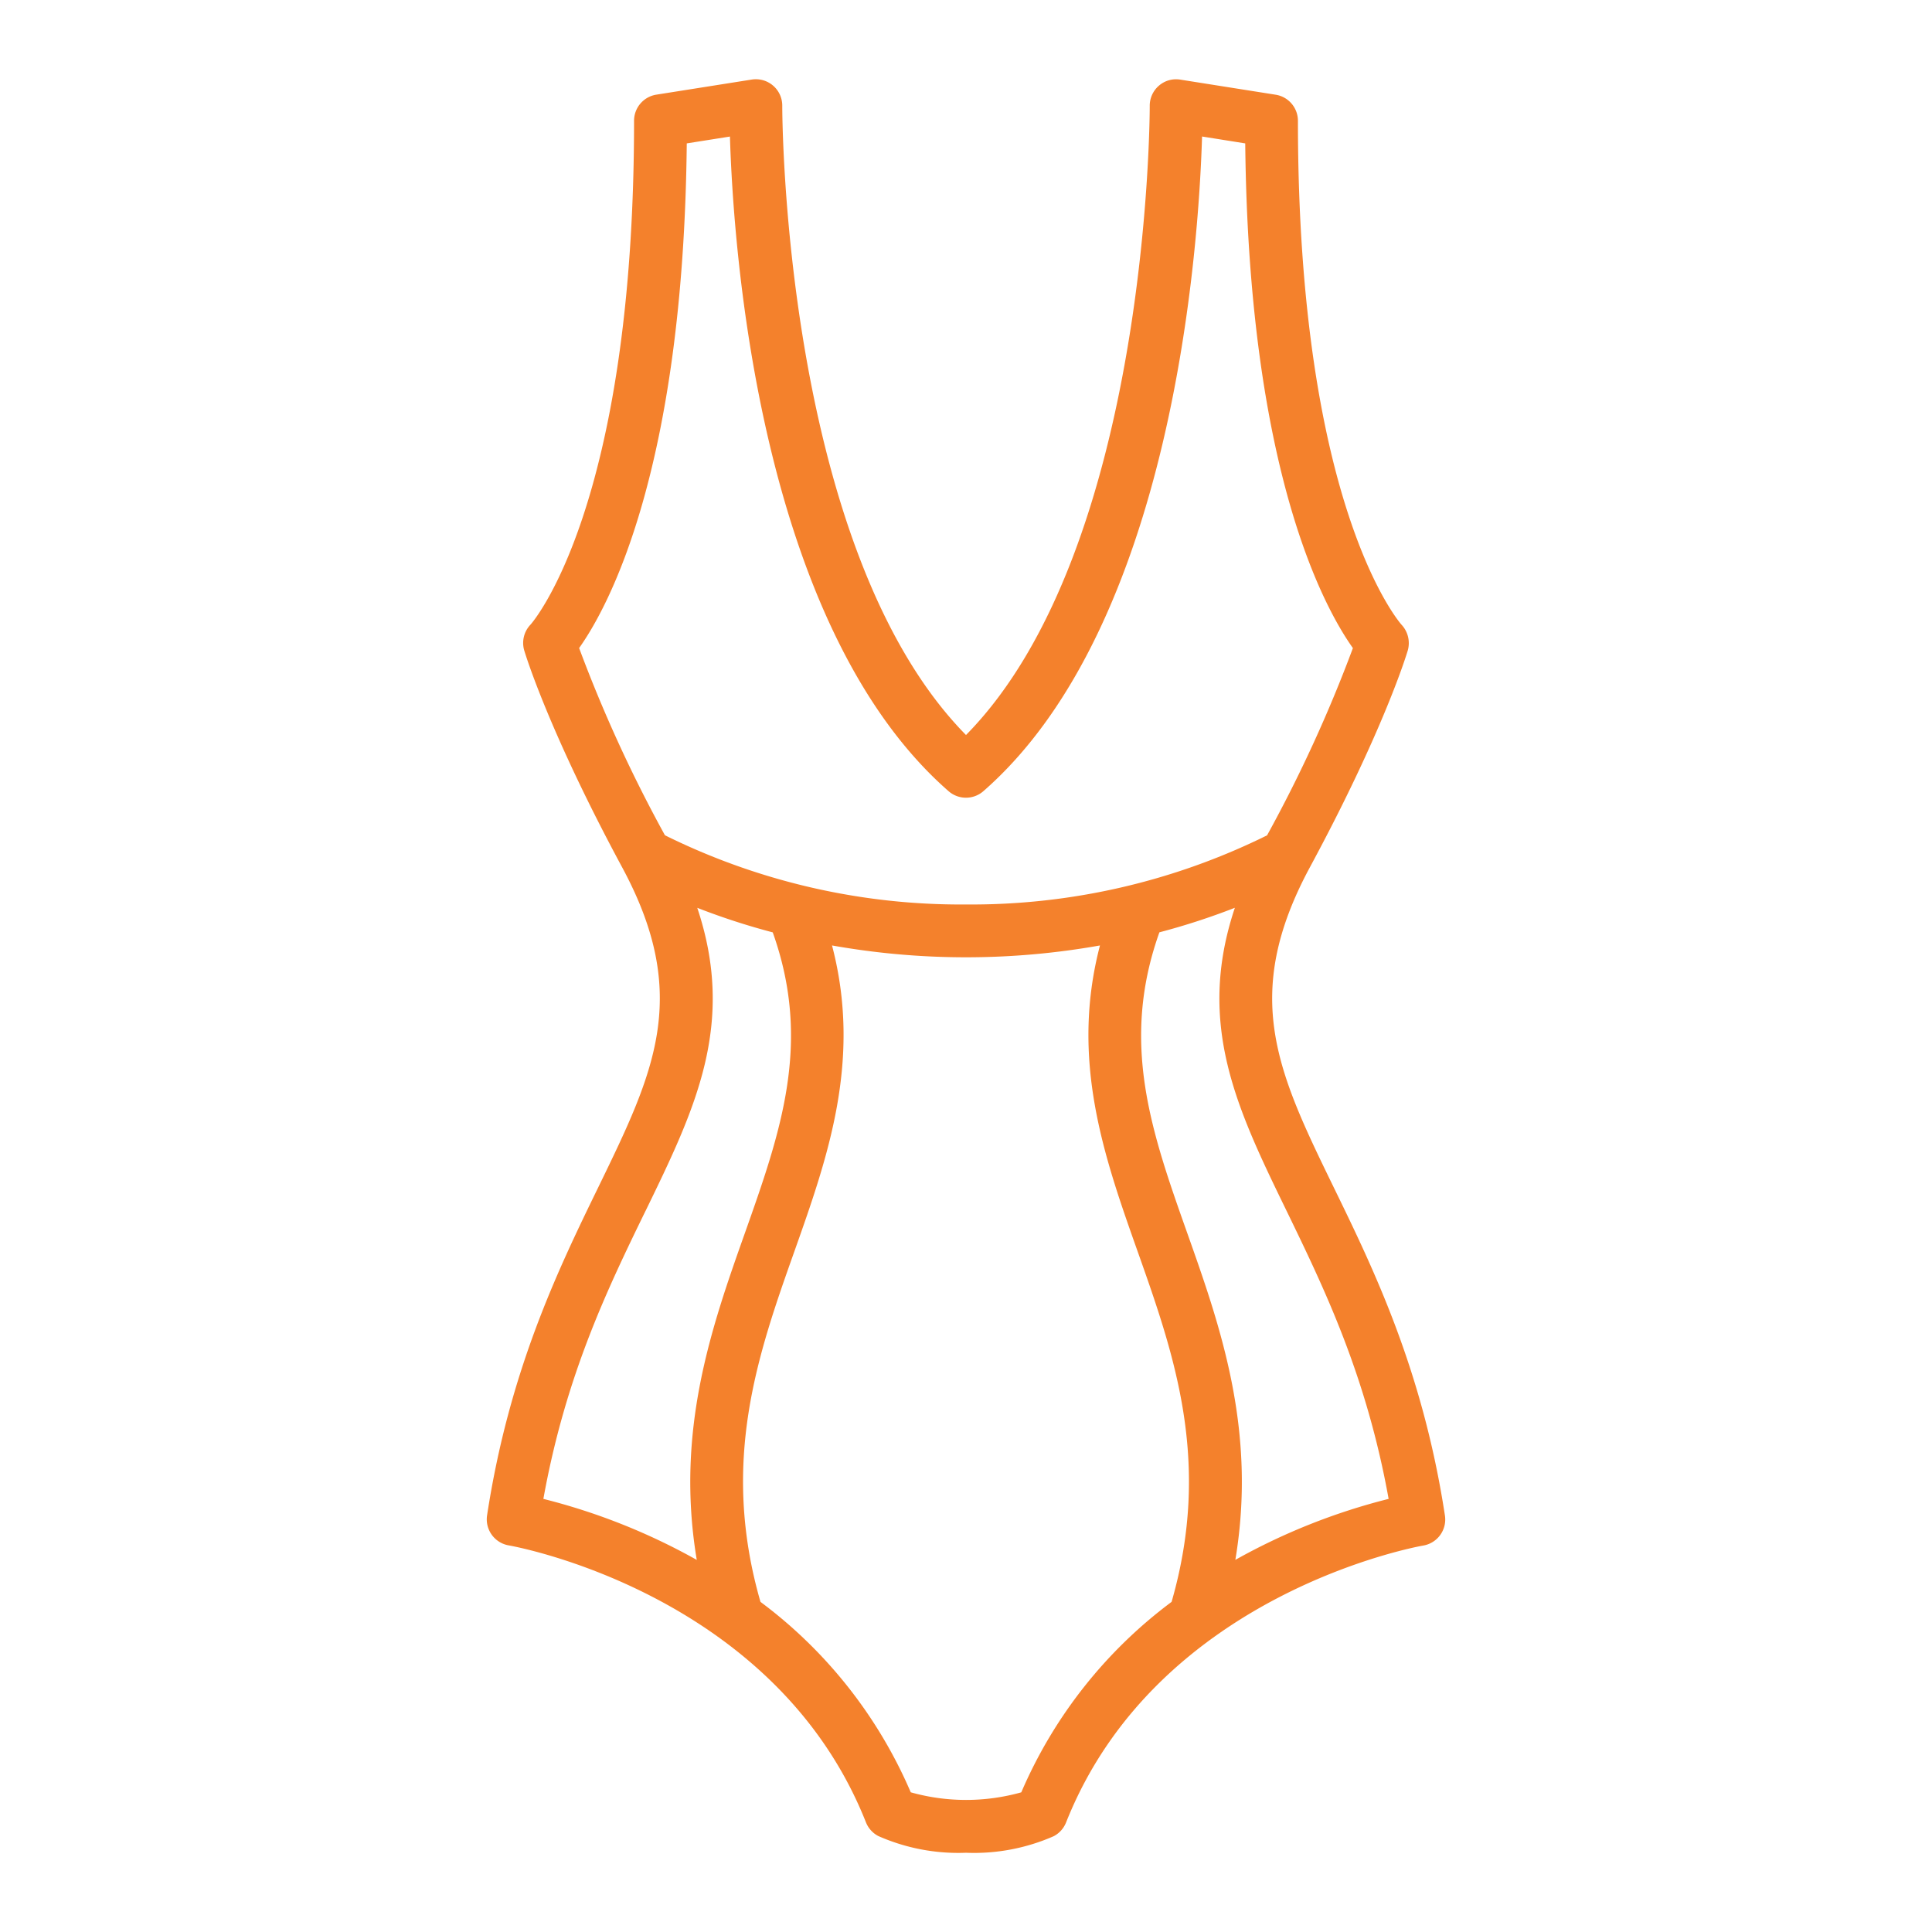 <svg class="icon" viewBox="0 0 1024 1024" version="1.1" xmlns="http://www.w3.org/2000/svg" width="20" height="20"><path d="M765.832 803.2C754.08 726.216 728 672.632 707.04 629.6c-29.832-61.288-49.536-101.768-12.744-169.976 39.08-72.432 51.344-113.152 51.848-114.848a14.272 14.272 0 0 0-3.248-13.6c-0.552-0.6-54.968-61.848-54.968-267.152a13.992 13.992 0 0 0-11.808-13.824l-50.552-8a13.856 13.856 0 0 0-11.304 3.2 14.008 14.008 0 0 0-4.88 10.696c0 2.4 0 234.56-97.384 333.48C414.688 290.704 414.608 58.48 414.616 56.072A13.992 13.992 0 0 0 398.4 42.176l-50.552 8A13.992 13.992 0 0 0 336.064 64c0 205.304-54.4 266.552-54.856 267.04a14.048 14.048 0 0 0-3.352 13.704c0.504 1.696 12.8 42.4 51.84 114.848 36.8 68.208 17.088 108.688-12.736 169.976-20.96 43.064-47.04 96.648-58.8 173.6a14.024 14.024 0 0 0 11.552 15.936c1.408 0.232 140.904 24.8 189.272 146.808a14.064 14.064 0 0 0 6.48 7.2A104.8 104.8 0 0 0 512 982a104.8 104.8 0 0 0 46.536-8.8 14.096 14.096 0 0 0 6.48-7.2c48.368-121.992 187.864-146.576 189.248-146.808a14 14 0 0 0 11.568-15.992z m-458.88-459.72C322.064 322.232 362.232 249.6 364 76l22.88-3.624c1.8 59.136 15.368 259.12 115.904 346.984a14.008 14.008 0 0 0 18.4 0C621.752 331.464 635.32 131.48 637.12 72.352l22.88 3.648c1.776 173.64 41.944 246.264 57.064 267.504a745.6 745.6 0 0 1-45.488 99.24A353.552 353.552 0 0 1 512 479.392a353.48 353.48 0 0 1-159.568-36.68 745.52 745.52 0 0 1-45.48-99.232z m35.2 298.344c26.44-54.328 48-99.048 27.416-160.656a365.904 365.904 0 0 0 40 13.008c20.856 58.496 4.312 105.544-14.872 159.68-17.48 49.328-36.864 104.344-25.392 172.928A331.024 331.024 0 0 0 288 794.44c11.856-65.76 34.24-111.744 54.136-152.616z m199.2 308.136a108.384 108.384 0 0 1-58.632 0 247.488 247.488 0 0 0-79.648-100.928c-21.416-74.256-1.472-130.976 17.992-185.832 17.688-49.92 35.832-101.36 19.928-162.088a405.096 405.096 0 0 0 142.016 0c-15.912 60.728 2.24 112.168 19.928 162.088 19.44 54.848 39.4 111.568 18.032 185.824a247.568 247.568 0 0 0-79.656 100.936z m113.408-123.2c11.472-68.584-7.912-123.6-25.392-172.928-19.2-54.128-35.72-101.184-14.864-159.68a366.288 366.288 0 0 0 40-13.008c-20.592 61.6 0.976 106.328 27.416 160.656 19.84 40.896 42.224 86.88 54.08 152.64a331.024 331.024 0 0 0-81.28 32.344z" fill="#F4812C"></path></svg>